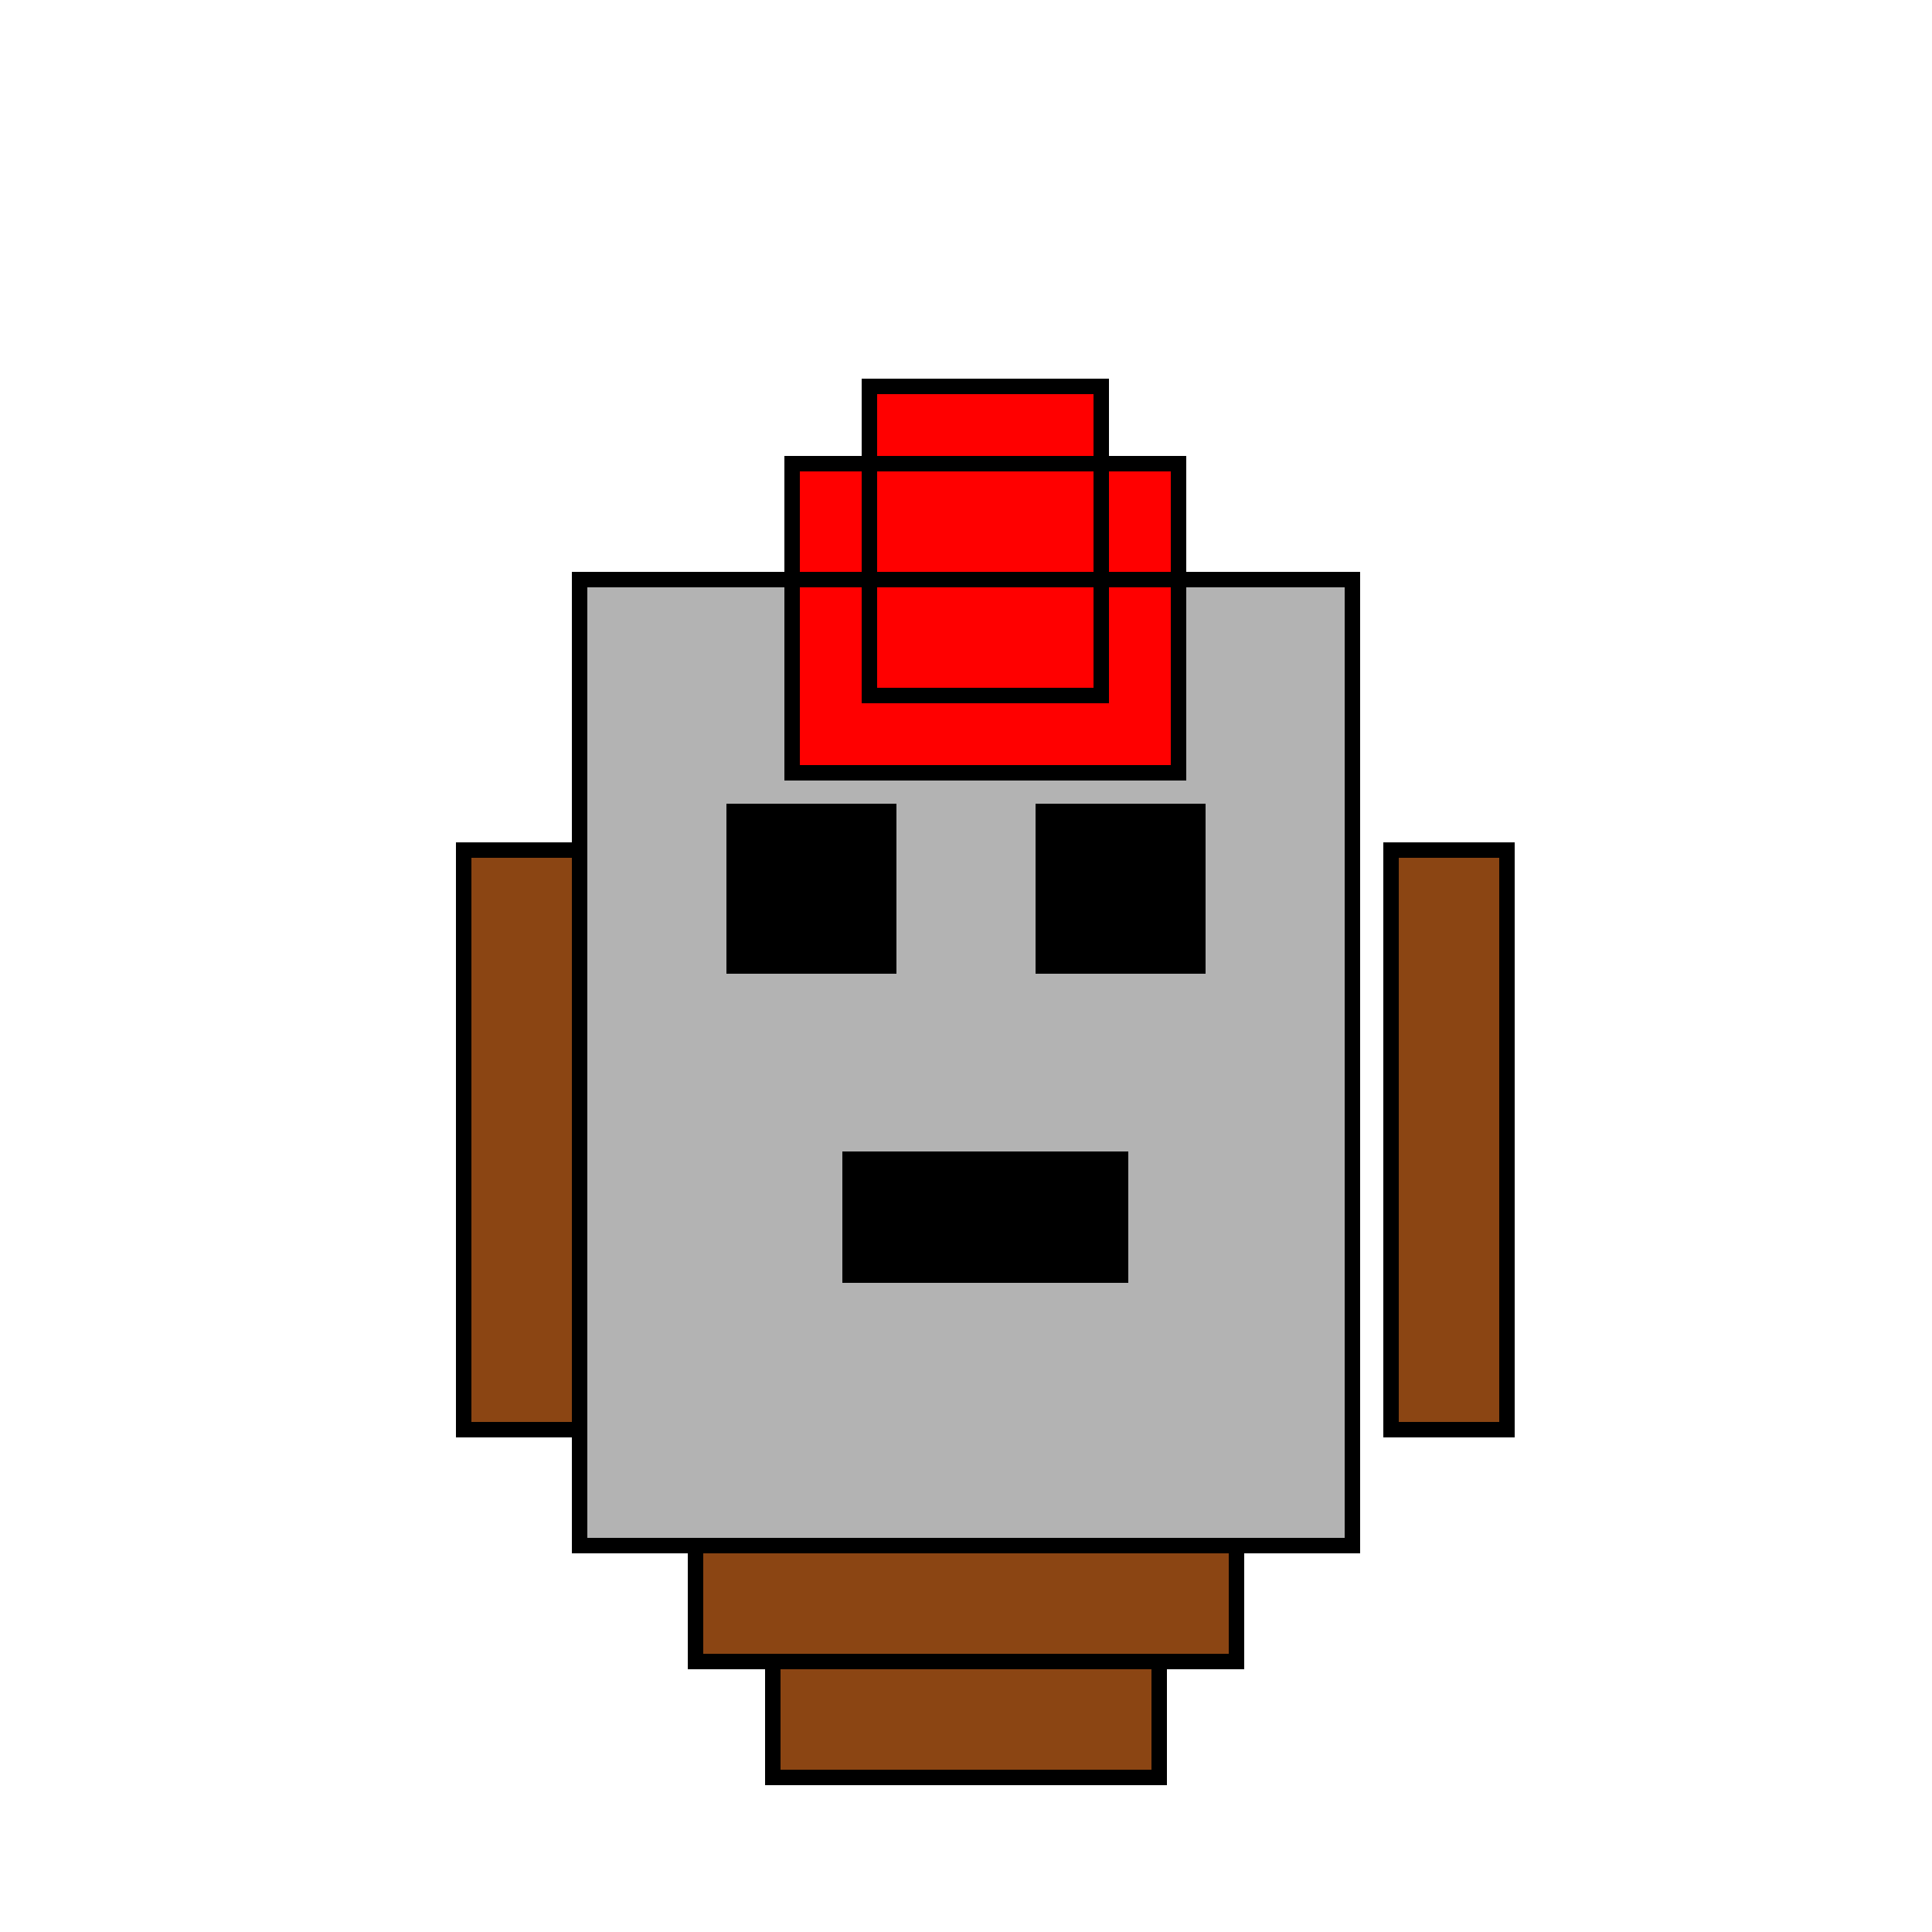 <!--

Generated by DrawGPT.
Free, open source, AI generated images in SVG, PNG, and HTML Canvas format.
https://drawgpt.ai

Created: 2023-09-27T03:12:55.113Z
Link: https://drawgpt.ai/prompt/85803/

-->
<svg xmlns="http://www.w3.org/2000/svg" xmlns:xlink="http://www.w3.org/1999/xlink" width="500" height="500"><defs/><g><rect fill="#B3B3B3" stroke="none" x="150" y="150" width="200" height="250"/><rect fill="#000000" stroke="none" x="190" y="210" width="40" height="40"/><rect fill="#000000" stroke="none" x="270" y="210" width="40" height="40"/><rect fill="#FF0000" stroke="none" x="205" y="120" width="100" height="80"/><rect fill="#FF0000" stroke="none" x="225" y="100" width="60" height="80"/><rect fill="#8B4513" stroke="none" x="120" y="220" width="30" height="150"/><rect fill="#8B4513" stroke="none" x="360" y="220" width="30" height="150"/><rect fill="#8B4513" stroke="none" x="180" y="400" width="140" height="30"/><rect fill="#8B4513" stroke="none" x="200" y="430" width="100" height="30"/><rect fill="#000000" stroke="none" x="220" y="300" width="70" height="30"/><rect fill="none" stroke="#000000" x="150" y="150" width="200" height="250" stroke-miterlimit="10" stroke-width="4" stroke-dasharray=""/><rect fill="none" stroke="#000000" x="190" y="210" width="40" height="40" stroke-miterlimit="10" stroke-width="4" stroke-dasharray=""/><rect fill="none" stroke="#000000" x="270" y="210" width="40" height="40" stroke-miterlimit="10" stroke-width="4" stroke-dasharray=""/><rect fill="none" stroke="#000000" x="205" y="120" width="100" height="80" stroke-miterlimit="10" stroke-width="4" stroke-dasharray=""/><rect fill="none" stroke="#000000" x="225" y="100" width="60" height="80" stroke-miterlimit="10" stroke-width="4" stroke-dasharray=""/><rect fill="none" stroke="#000000" x="120" y="220" width="30" height="150" stroke-miterlimit="10" stroke-width="4" stroke-dasharray=""/><rect fill="none" stroke="#000000" x="360" y="220" width="30" height="150" stroke-miterlimit="10" stroke-width="4" stroke-dasharray=""/><rect fill="none" stroke="#000000" x="180" y="400" width="140" height="30" stroke-miterlimit="10" stroke-width="4" stroke-dasharray=""/><rect fill="none" stroke="#000000" x="200" y="430" width="100" height="30" stroke-miterlimit="10" stroke-width="4" stroke-dasharray=""/><rect fill="none" stroke="#000000" x="220" y="300" width="70" height="30" stroke-miterlimit="10" stroke-width="4" stroke-dasharray=""/></g></svg>